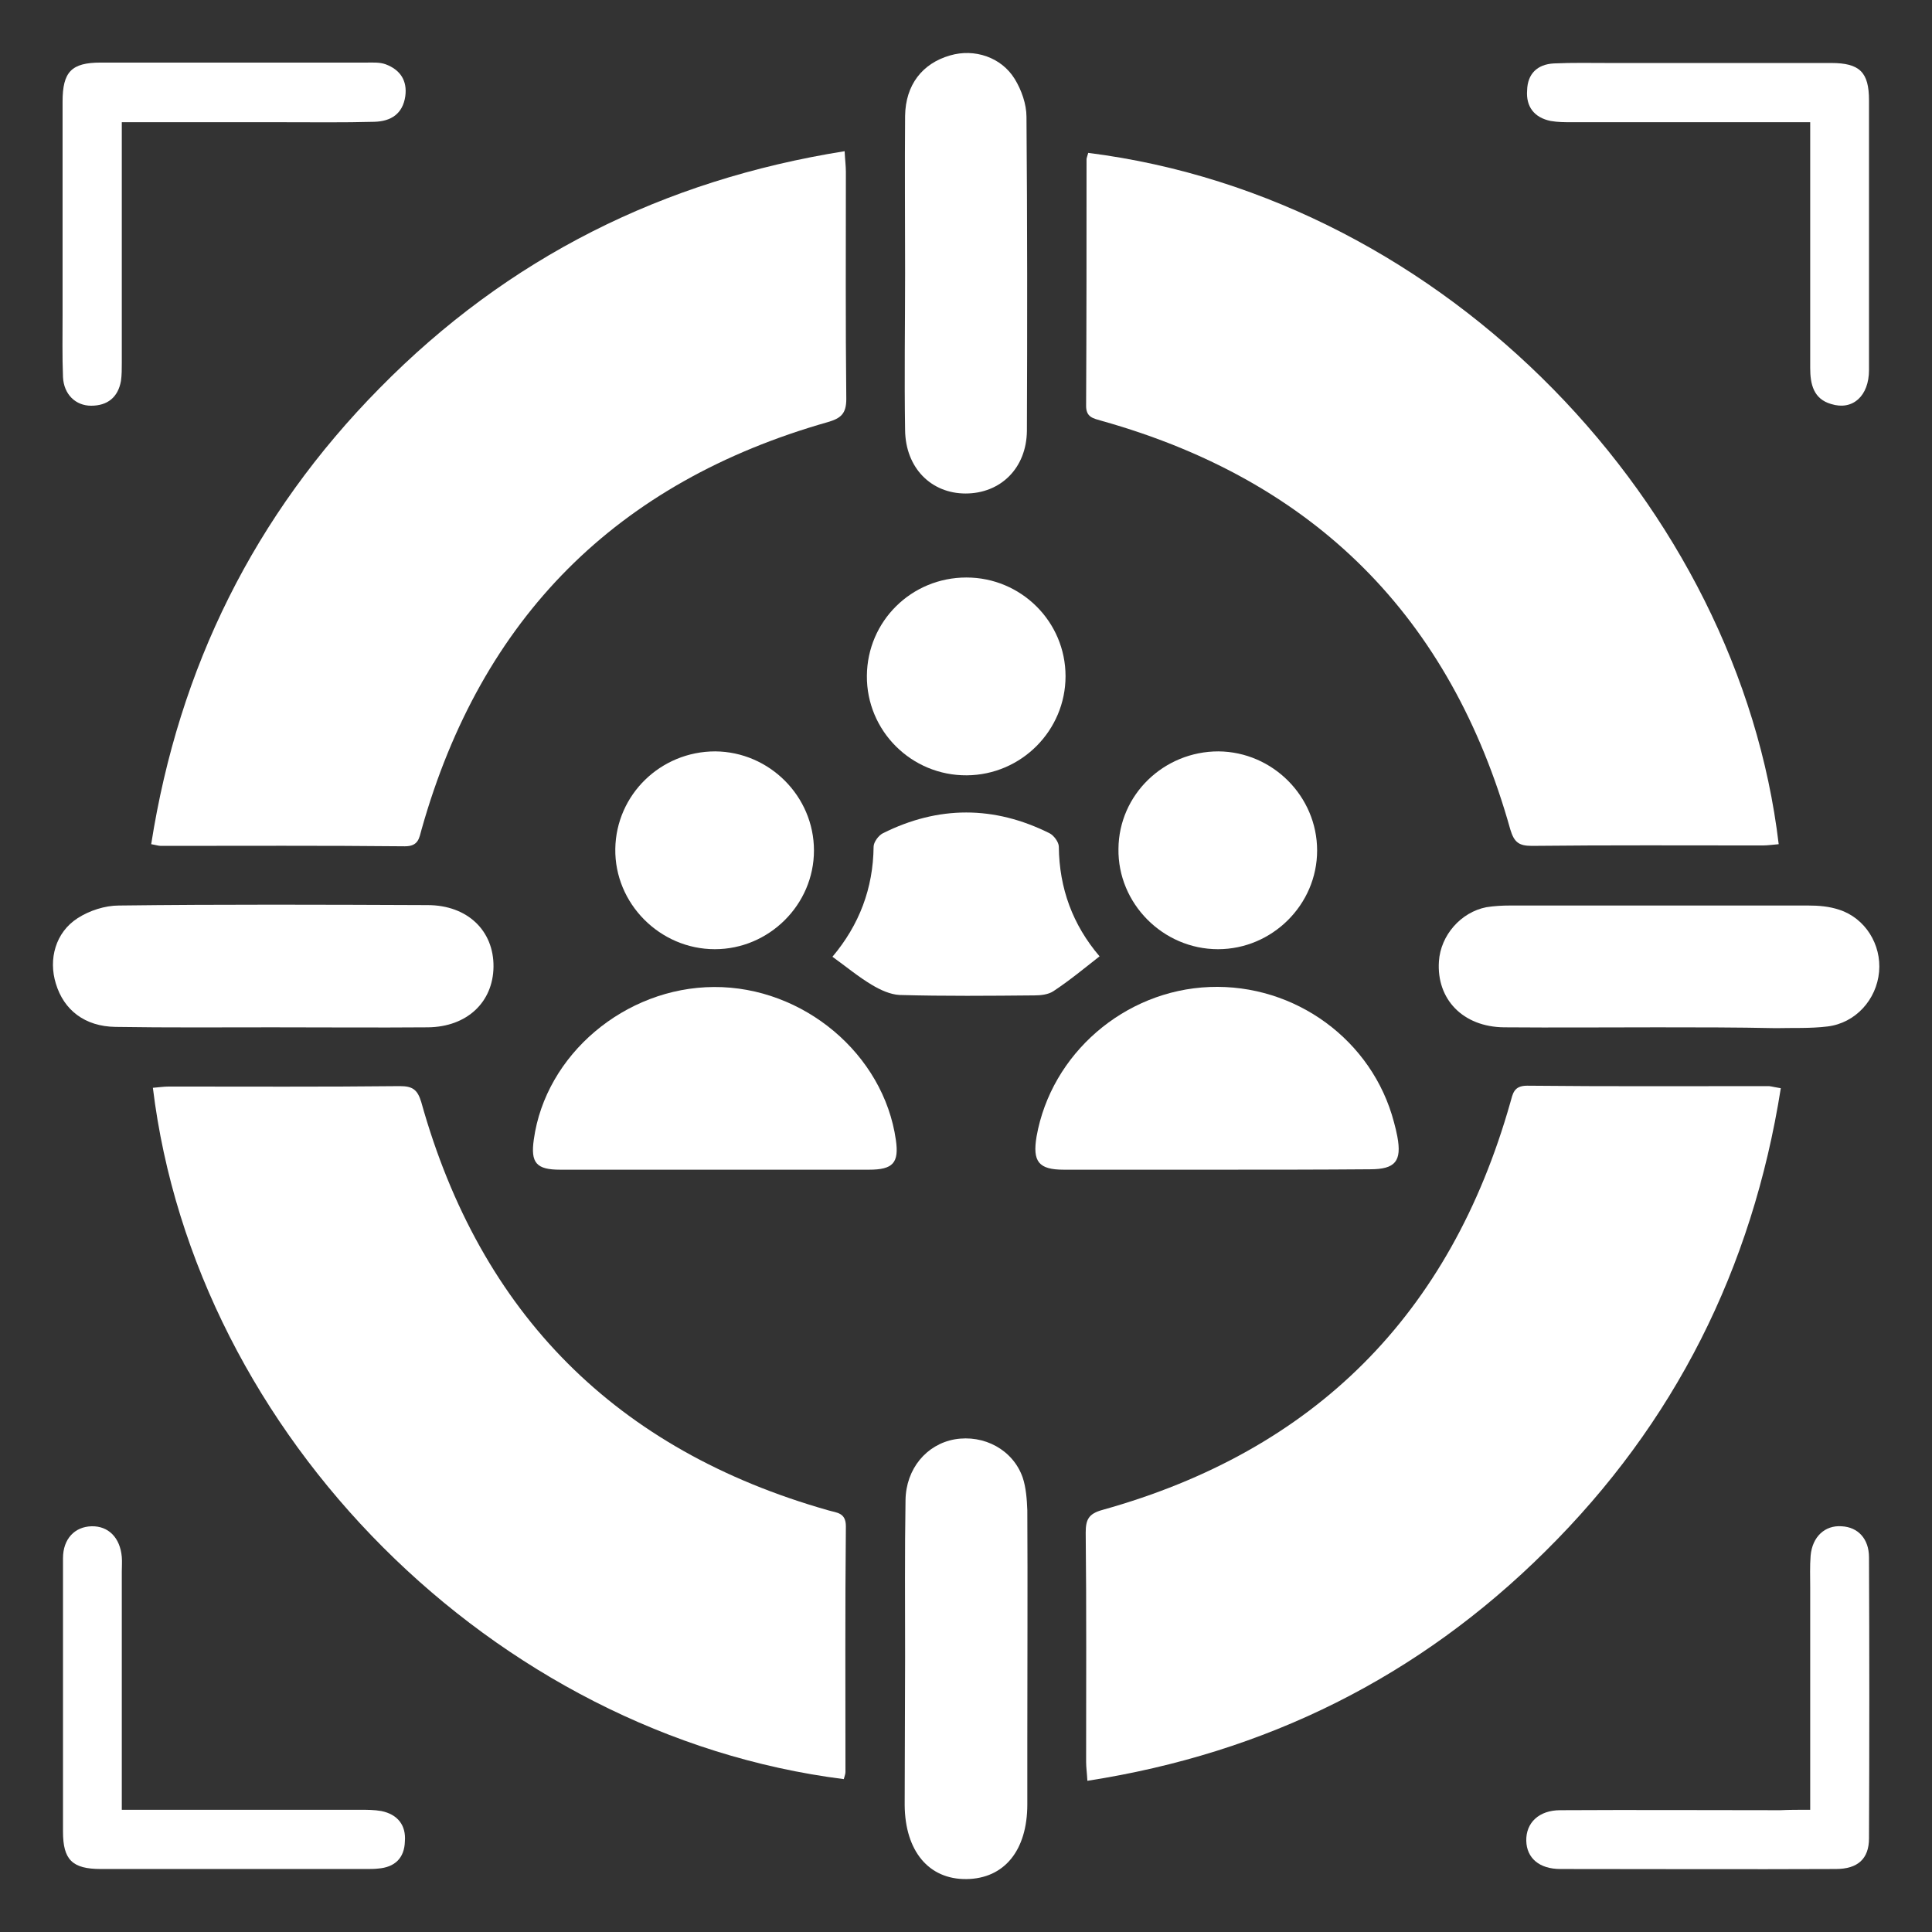 <?xml version="1.0" encoding="utf-8"?>
<!-- Generator: Adobe Illustrator 27.3.1, SVG Export Plug-In . SVG Version: 6.00 Build 0)  -->
<svg version="1.1" id="Layer_1" xmlns="http://www.w3.org/2000/svg" xmlns:xlink="http://www.w3.org/1999/xlink" x="0px" y="0px"
	 viewBox="0 0 46 46" style="enable-background:new 0 0 46 46;" xml:space="preserve">
<rect x="0" y="0" width="46" height="46" fill="#333333" stroke="none"/>
<style type="text/css">
	.st0{fill:#FFFFFF;}
</style>
<g>
	<path class="st0" d="M20.11,3.6c0.01,0.2,0.03,0.35,0.03,0.49c0,1.8-0.01,3.61,0.01,5.41c0,0.35-0.13,0.46-0.44,0.55
		c-5.03,1.43-8.25,4.66-9.67,9.69c-0.06,0.21-0.07,0.41-0.4,0.41c-1.94-0.02-3.87-0.01-5.81-0.01c-0.06,0-0.11-0.02-0.23-0.04
		c0.66-4.21,2.46-7.84,5.44-10.86C12.09,6.14,15.78,4.29,20.11,3.6z"/>
	<path class="st0" d="M25.91,3.64c8.56,1.08,15.49,8.44,16.44,16.46c-0.13,0.01-0.26,0.03-0.38,0.03c-1.83,0-3.67-0.01-5.5,0.01
		c-0.31,0-0.42-0.09-0.51-0.39c-1.42-5.07-4.67-8.31-9.73-9.73c-0.2-0.06-0.38-0.08-0.37-0.38c0.01-1.95,0.01-3.9,0.01-5.85
		C25.87,3.76,25.89,3.72,25.91,3.64z"/>
	<path class="st0" d="M20.09,42.36C11.77,41.31,4.65,34.19,3.64,25.9c0.13-0.01,0.26-0.03,0.38-0.03c1.83,0,3.67,0.01,5.5-0.01
		c0.3,0,0.42,0.08,0.51,0.38c1.41,5.05,4.65,8.29,9.69,9.72c0.2,0.06,0.42,0.05,0.42,0.38c-0.02,1.95-0.01,3.9-0.01,5.85
		C20.13,42.24,20.11,42.28,20.09,42.36z"/>
	<path class="st0" d="M42.4,25.91c-0.68,4.3-2.53,7.98-5.6,11.02c-3.02,3-6.66,4.81-10.91,5.47c-0.01-0.19-0.03-0.32-0.03-0.45
		c0-1.82,0.01-3.64-0.01-5.46c0-0.31,0.07-0.45,0.4-0.54c5.05-1.41,8.28-4.65,9.71-9.7c0.06-0.21,0.08-0.4,0.4-0.4
		c1.92,0.02,3.84,0.01,5.76,0.01C42.2,25.87,42.27,25.89,42.4,25.91z"/>
	<path class="st0" d="M28.98,27.85c-1.22,0-2.43,0-3.65,0c-0.6,0-0.75-0.19-0.65-0.79c0.35-1.97,2.09-3.48,4.12-3.56
		c2.04-0.08,3.88,1.27,4.39,3.22c0.03,0.11,0.06,0.23,0.08,0.34c0.11,0.59-0.05,0.78-0.65,0.78C31.42,27.85,30.2,27.85,28.98,27.85z
		"/>
	<path class="st0" d="M16.99,27.85c-1.22,0-2.43,0-3.65,0c-0.57,0-0.71-0.16-0.63-0.72c0.28-2.02,2.17-3.62,4.29-3.63
		c2.13-0.01,4.04,1.6,4.33,3.64c0.08,0.55-0.07,0.71-0.64,0.71C19.45,27.85,18.22,27.85,16.99,27.85z"/>
	<path class="st0" d="M21.55,6.5c0-1.25-0.01-2.49,0-3.74c0.01-0.74,0.41-1.25,1.07-1.44c0.58-0.17,1.22,0.04,1.54,0.56
		c0.16,0.26,0.28,0.6,0.28,0.9c0.02,2.49,0.02,4.99,0.01,7.48c-0.01,0.89-0.63,1.49-1.46,1.49c-0.82,0-1.43-0.61-1.44-1.51
		C21.53,8.99,21.55,7.74,21.55,6.5z"/>
	<path class="st0" d="M6.49,24.46c-1.25,0-2.49,0.01-3.74-0.01c-0.73-0.01-1.23-0.4-1.42-1.03c-0.18-0.58-0.01-1.22,0.52-1.56
		c0.28-0.18,0.65-0.3,0.98-0.3c2.45-0.03,4.9-0.02,7.35-0.01c0.95,0,1.58,0.61,1.57,1.47c-0.01,0.84-0.63,1.43-1.56,1.44
		C8.95,24.47,7.72,24.46,6.49,24.46C6.49,24.46,6.49,24.46,6.49,24.46z"/>
	<path class="st0" d="M39.46,24.46c-1.22,0-2.44,0.01-3.65,0c-0.98-0.01-1.61-0.67-1.55-1.57c0.04-0.62,0.52-1.17,1.13-1.29
		c0.19-0.03,0.38-0.04,0.57-0.04c2.36,0,4.72,0,7.09,0c0.25,0,0.5,0.02,0.74,0.1c0.62,0.2,1.01,0.83,0.95,1.48
		c-0.06,0.66-0.56,1.22-1.23,1.3c-0.41,0.05-0.82,0.03-1.23,0.04C41.34,24.46,40.4,24.46,39.46,24.46z"/>
	<path class="st0" d="M21.55,39.46c0-1.25-0.01-2.49,0.01-3.74c0.01-0.75,0.5-1.33,1.17-1.45c0.7-0.12,1.39,0.25,1.62,0.91
		c0.08,0.24,0.1,0.52,0.11,0.78c0.01,1.82,0,3.64,0,5.46c0,0.51,0,1.03,0,1.54c0,1.1-0.55,1.77-1.45,1.78
		c-0.9,0.01-1.46-0.67-1.47-1.76C21.54,41.81,21.55,40.64,21.55,39.46C21.55,39.46,21.55,39.46,21.55,39.46z"/>
	<path class="st0" d="M19.82,22.78c0.64-0.76,0.97-1.63,0.98-2.62c0-0.11,0.12-0.27,0.22-0.32c1.32-0.66,2.65-0.66,3.97,0
		c0.1,0.05,0.22,0.21,0.22,0.32c0.01,0.99,0.33,1.86,0.97,2.61c-0.37,0.29-0.72,0.58-1.1,0.83c-0.12,0.08-0.3,0.1-0.45,0.1
		c-1.07,0.01-2.14,0.02-3.21-0.01c-0.22-0.01-0.46-0.12-0.66-0.24C20.44,23.26,20.14,23.01,19.82,22.78z"/>
	<path class="st0" d="M2.9,2.91c0,0.41,0,0.75,0,1.1c0,1.54,0,3.08,0,4.62c0,0.15,0,0.3-0.02,0.44C2.81,9.46,2.56,9.66,2.17,9.66
		c-0.37,0-0.65-0.27-0.67-0.68c-0.02-0.5-0.01-1-0.01-1.5c0-1.69,0-3.37,0-5.06c0-0.71,0.21-0.93,0.91-0.93c2.11,0,4.22,0,6.34,0
		c0.15,0,0.3-0.01,0.44,0.04C9.53,1.66,9.7,1.92,9.65,2.29C9.59,2.71,9.31,2.89,8.91,2.9c-0.73,0.02-1.47,0.01-2.2,0.01
		C5.47,2.91,4.22,2.91,2.9,2.91z"/>
	<path class="st0" d="M43.1,2.91c-1.94,0-3.8,0-5.66,0c-0.18,0-0.35,0-0.52-0.03c-0.39-0.08-0.59-0.34-0.56-0.73
		C36.37,1.76,36.6,1.53,37,1.51c0.44-0.02,0.88-0.01,1.32-0.01c1.76,0,3.52,0,5.28,0c0.68,0,0.9,0.22,0.9,0.89c0,2.14,0,4.28,0,6.42
		c0,0.62-0.39,0.97-0.9,0.81C43.18,9.5,43.1,9.15,43.1,8.76c0-1.77,0-3.55,0-5.32C43.1,3.28,43.1,3.12,43.1,2.91z"/>
	<path class="st0" d="M2.9,43.09c1.94,0,3.8,0,5.66,0c0.18,0,0.35,0,0.52,0.03c0.39,0.08,0.59,0.34,0.56,0.72
		C9.63,44.24,9.4,44.46,9,44.49C8.91,44.5,8.83,44.5,8.74,44.5c-2.11,0-4.22,0-6.34,0c-0.68,0-0.9-0.22-0.9-0.89
		c0-2.17,0-4.34,0-6.51c0-0.46,0.28-0.75,0.68-0.76c0.4-0.01,0.68,0.27,0.72,0.73c0.01,0.12,0,0.23,0,0.35c0,1.72,0,3.43,0,5.15
		C2.9,42.72,2.9,42.88,2.9,43.09z"/>
	<path class="st0" d="M43.1,43.09c0-1.81,0-3.56,0-5.3c0-0.25-0.01-0.5,0.01-0.75c0.04-0.45,0.34-0.73,0.74-0.7
		c0.39,0.02,0.65,0.3,0.65,0.74c0.01,2.23,0.01,4.46,0,6.69c0,0.49-0.27,0.73-0.79,0.73c-2.19,0.01-4.37,0-6.56,0
		c-0.5,0-0.8-0.26-0.81-0.67c-0.01-0.43,0.3-0.73,0.81-0.73c1.75-0.01,3.49,0,5.24,0C42.6,43.09,42.82,43.09,43.1,43.09z"/>
	<path class="st0" d="M23.01,13.75c1.3,0,2.36,1.05,2.36,2.35c0,1.29-1.05,2.35-2.35,2.36c-1.32,0.01-2.39-1.06-2.38-2.37
		C20.65,14.79,21.7,13.75,23.01,13.75z"/>
	<path class="st0" d="M17.03,17.89c1.29,0.01,2.35,1.07,2.35,2.36c0,1.29-1.07,2.35-2.36,2.35c-1.31,0-2.39-1.09-2.37-2.39
		C14.67,18.92,15.73,17.89,17.03,17.89z"/>
	<path class="st0" d="M29.01,17.89c1.29,0.01,2.35,1.07,2.35,2.36c0,1.29-1.07,2.35-2.36,2.35c-1.31,0-2.39-1.09-2.37-2.39
		C26.64,18.92,27.71,17.89,29.01,17.89z"/>
</g>
</svg>
